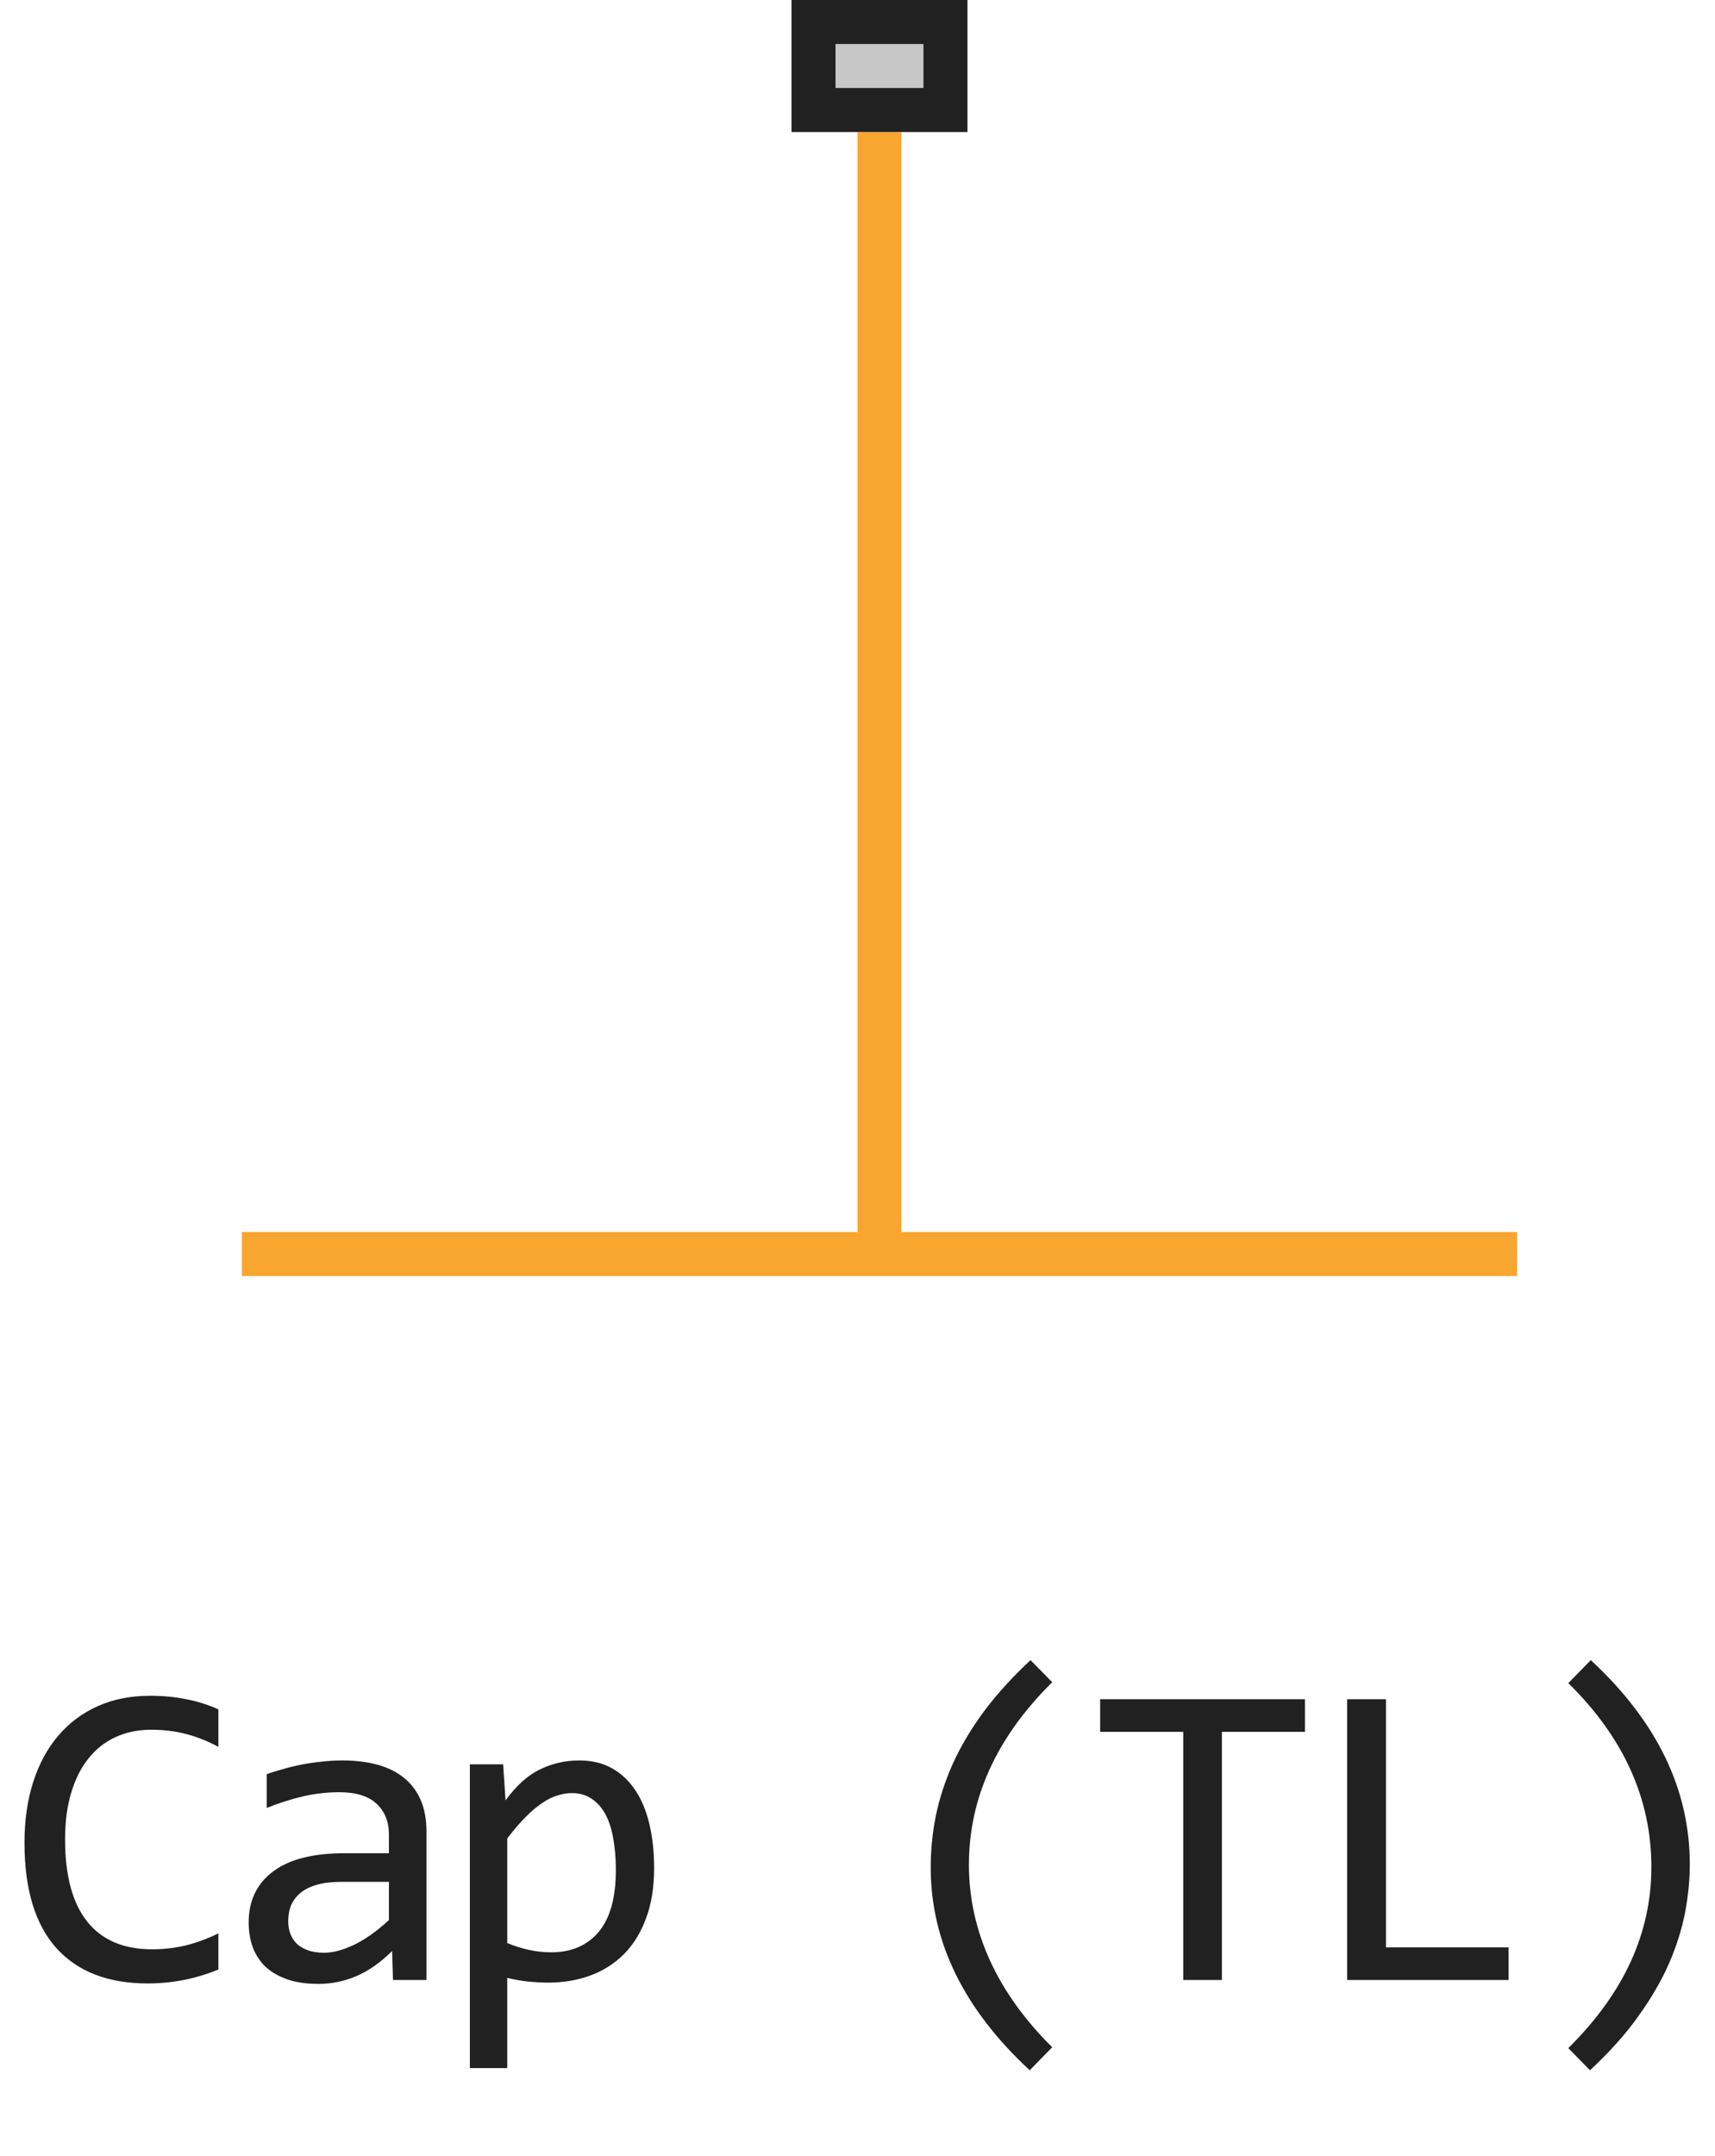 <svg width="39" height="49" viewBox="0 0 39 49" fill="none" xmlns="http://www.w3.org/2000/svg">
<path d="M20 3L20 28.5M34.5 28.5H5.5" stroke="#F9A630" stroke-linejoin="round"/>
<path d="M18 3V0H22V3H18Z" fill="#C7C7C7"/>
<path fill-rule="evenodd" clip-rule="evenodd" d="M19 1V2H21V1H19ZM18 3H22V0H18V3Z" fill="#212121"/>
<path d="M4.966 44.761C4.455 44.972 3.92 45.078 3.36 45.078C2.458 45.078 1.765 44.81 1.28 44.273C0.798 43.732 0.557 42.935 0.557 41.88C0.557 41.369 0.624 40.907 0.757 40.493C0.891 40.08 1.081 39.73 1.329 39.443C1.576 39.154 1.875 38.931 2.227 38.774C2.579 38.618 2.972 38.54 3.409 38.54C3.705 38.54 3.98 38.566 4.234 38.618C4.488 38.667 4.732 38.743 4.966 38.848V39.702C4.735 39.575 4.496 39.479 4.248 39.414C4.001 39.346 3.731 39.312 3.438 39.312C3.138 39.312 2.867 39.368 2.622 39.482C2.382 39.593 2.176 39.756 2.007 39.971C1.838 40.182 1.708 40.443 1.617 40.752C1.525 41.058 1.48 41.408 1.48 41.802C1.48 42.629 1.648 43.252 1.983 43.672C2.318 44.092 2.81 44.302 3.457 44.302C3.731 44.302 3.993 44.271 4.244 44.209C4.494 44.144 4.735 44.054 4.966 43.94V44.761ZM8.937 45L8.917 44.341C8.65 44.605 8.378 44.795 8.102 44.912C7.828 45.029 7.54 45.088 7.237 45.088C6.957 45.088 6.718 45.052 6.52 44.98C6.321 44.909 6.157 44.811 6.026 44.688C5.899 44.56 5.805 44.412 5.743 44.243C5.685 44.074 5.655 43.89 5.655 43.691C5.655 43.2 5.838 42.816 6.202 42.539C6.57 42.259 7.112 42.119 7.828 42.119H8.844V41.69C8.844 41.4 8.751 41.169 8.565 40.996C8.38 40.82 8.097 40.732 7.716 40.732C7.439 40.732 7.166 40.763 6.896 40.825C6.629 40.887 6.352 40.975 6.065 41.089V40.322C6.173 40.283 6.292 40.246 6.422 40.21C6.555 40.171 6.695 40.137 6.842 40.107C6.988 40.078 7.141 40.055 7.301 40.039C7.46 40.02 7.621 40.01 7.784 40.01C8.08 40.01 8.347 40.042 8.585 40.107C8.823 40.172 9.023 40.272 9.186 40.405C9.352 40.539 9.479 40.706 9.566 40.908C9.654 41.11 9.698 41.348 9.698 41.621V45H8.937ZM8.844 42.769H7.765C7.553 42.769 7.371 42.79 7.218 42.832C7.065 42.874 6.939 42.935 6.842 43.013C6.744 43.091 6.671 43.185 6.622 43.296C6.577 43.403 6.554 43.525 6.554 43.662C6.554 43.757 6.568 43.848 6.598 43.935C6.627 44.02 6.674 44.097 6.739 44.165C6.804 44.23 6.889 44.282 6.993 44.321C7.097 44.36 7.224 44.38 7.374 44.38C7.569 44.38 7.792 44.321 8.043 44.204C8.297 44.084 8.564 43.895 8.844 43.638V42.769ZM14.875 42.461C14.875 42.897 14.813 43.278 14.689 43.603C14.569 43.929 14.401 44.199 14.186 44.414C13.971 44.629 13.717 44.79 13.424 44.898C13.131 45.005 12.814 45.059 12.472 45.059C12.316 45.059 12.16 45.05 12.004 45.034C11.851 45.018 11.694 44.99 11.535 44.951V47.002H10.685V40.098H11.442L11.496 40.918C11.74 40.583 12 40.348 12.277 40.215C12.554 40.078 12.853 40.01 13.175 40.01C13.455 40.01 13.701 40.068 13.913 40.185C14.124 40.303 14.302 40.469 14.445 40.684C14.588 40.895 14.696 41.152 14.767 41.455C14.839 41.755 14.875 42.09 14.875 42.461ZM14.005 42.5C14.005 42.243 13.986 42.007 13.947 41.792C13.911 41.577 13.852 41.393 13.771 41.24C13.69 41.087 13.585 40.968 13.459 40.884C13.332 40.796 13.18 40.752 13.005 40.752C12.897 40.752 12.788 40.77 12.677 40.806C12.567 40.838 12.451 40.895 12.331 40.977C12.213 41.055 12.088 41.16 11.955 41.294C11.825 41.424 11.684 41.587 11.535 41.782V44.16C11.691 44.225 11.855 44.277 12.028 44.316C12.2 44.352 12.37 44.37 12.536 44.37C12.995 44.37 13.354 44.215 13.615 43.906C13.875 43.594 14.005 43.125 14.005 42.5ZM23.416 47.051C21.915 45.661 21.165 44.124 21.165 42.441C21.165 42.047 21.204 41.655 21.282 41.265C21.363 40.871 21.492 40.477 21.668 40.083C21.847 39.689 22.081 39.295 22.371 38.901C22.664 38.508 23.019 38.117 23.435 37.73L23.928 38.232C22.666 39.479 22.034 40.861 22.034 42.378C22.034 43.133 22.194 43.859 22.512 44.556C22.831 45.252 23.303 45.91 23.928 46.528L23.416 47.051ZM29.676 39.36H27.787V45H26.908V39.36H25.018V38.618H29.676V39.36ZM34.306 45H30.634V38.618H31.518V44.258H34.306V45ZM36.176 37.73C37.677 39.12 38.427 40.666 38.427 42.368C38.427 42.72 38.392 43.084 38.32 43.462C38.248 43.84 38.126 44.227 37.954 44.624C37.781 45.018 37.548 45.418 37.255 45.825C36.966 46.232 36.599 46.641 36.157 47.051L35.664 46.548C36.298 45.92 36.772 45.264 37.085 44.58C37.397 43.897 37.553 43.18 37.553 42.432C37.553 40.882 36.923 39.489 35.664 38.252L36.176 37.73Z" fill="#212121"/>
</svg>
